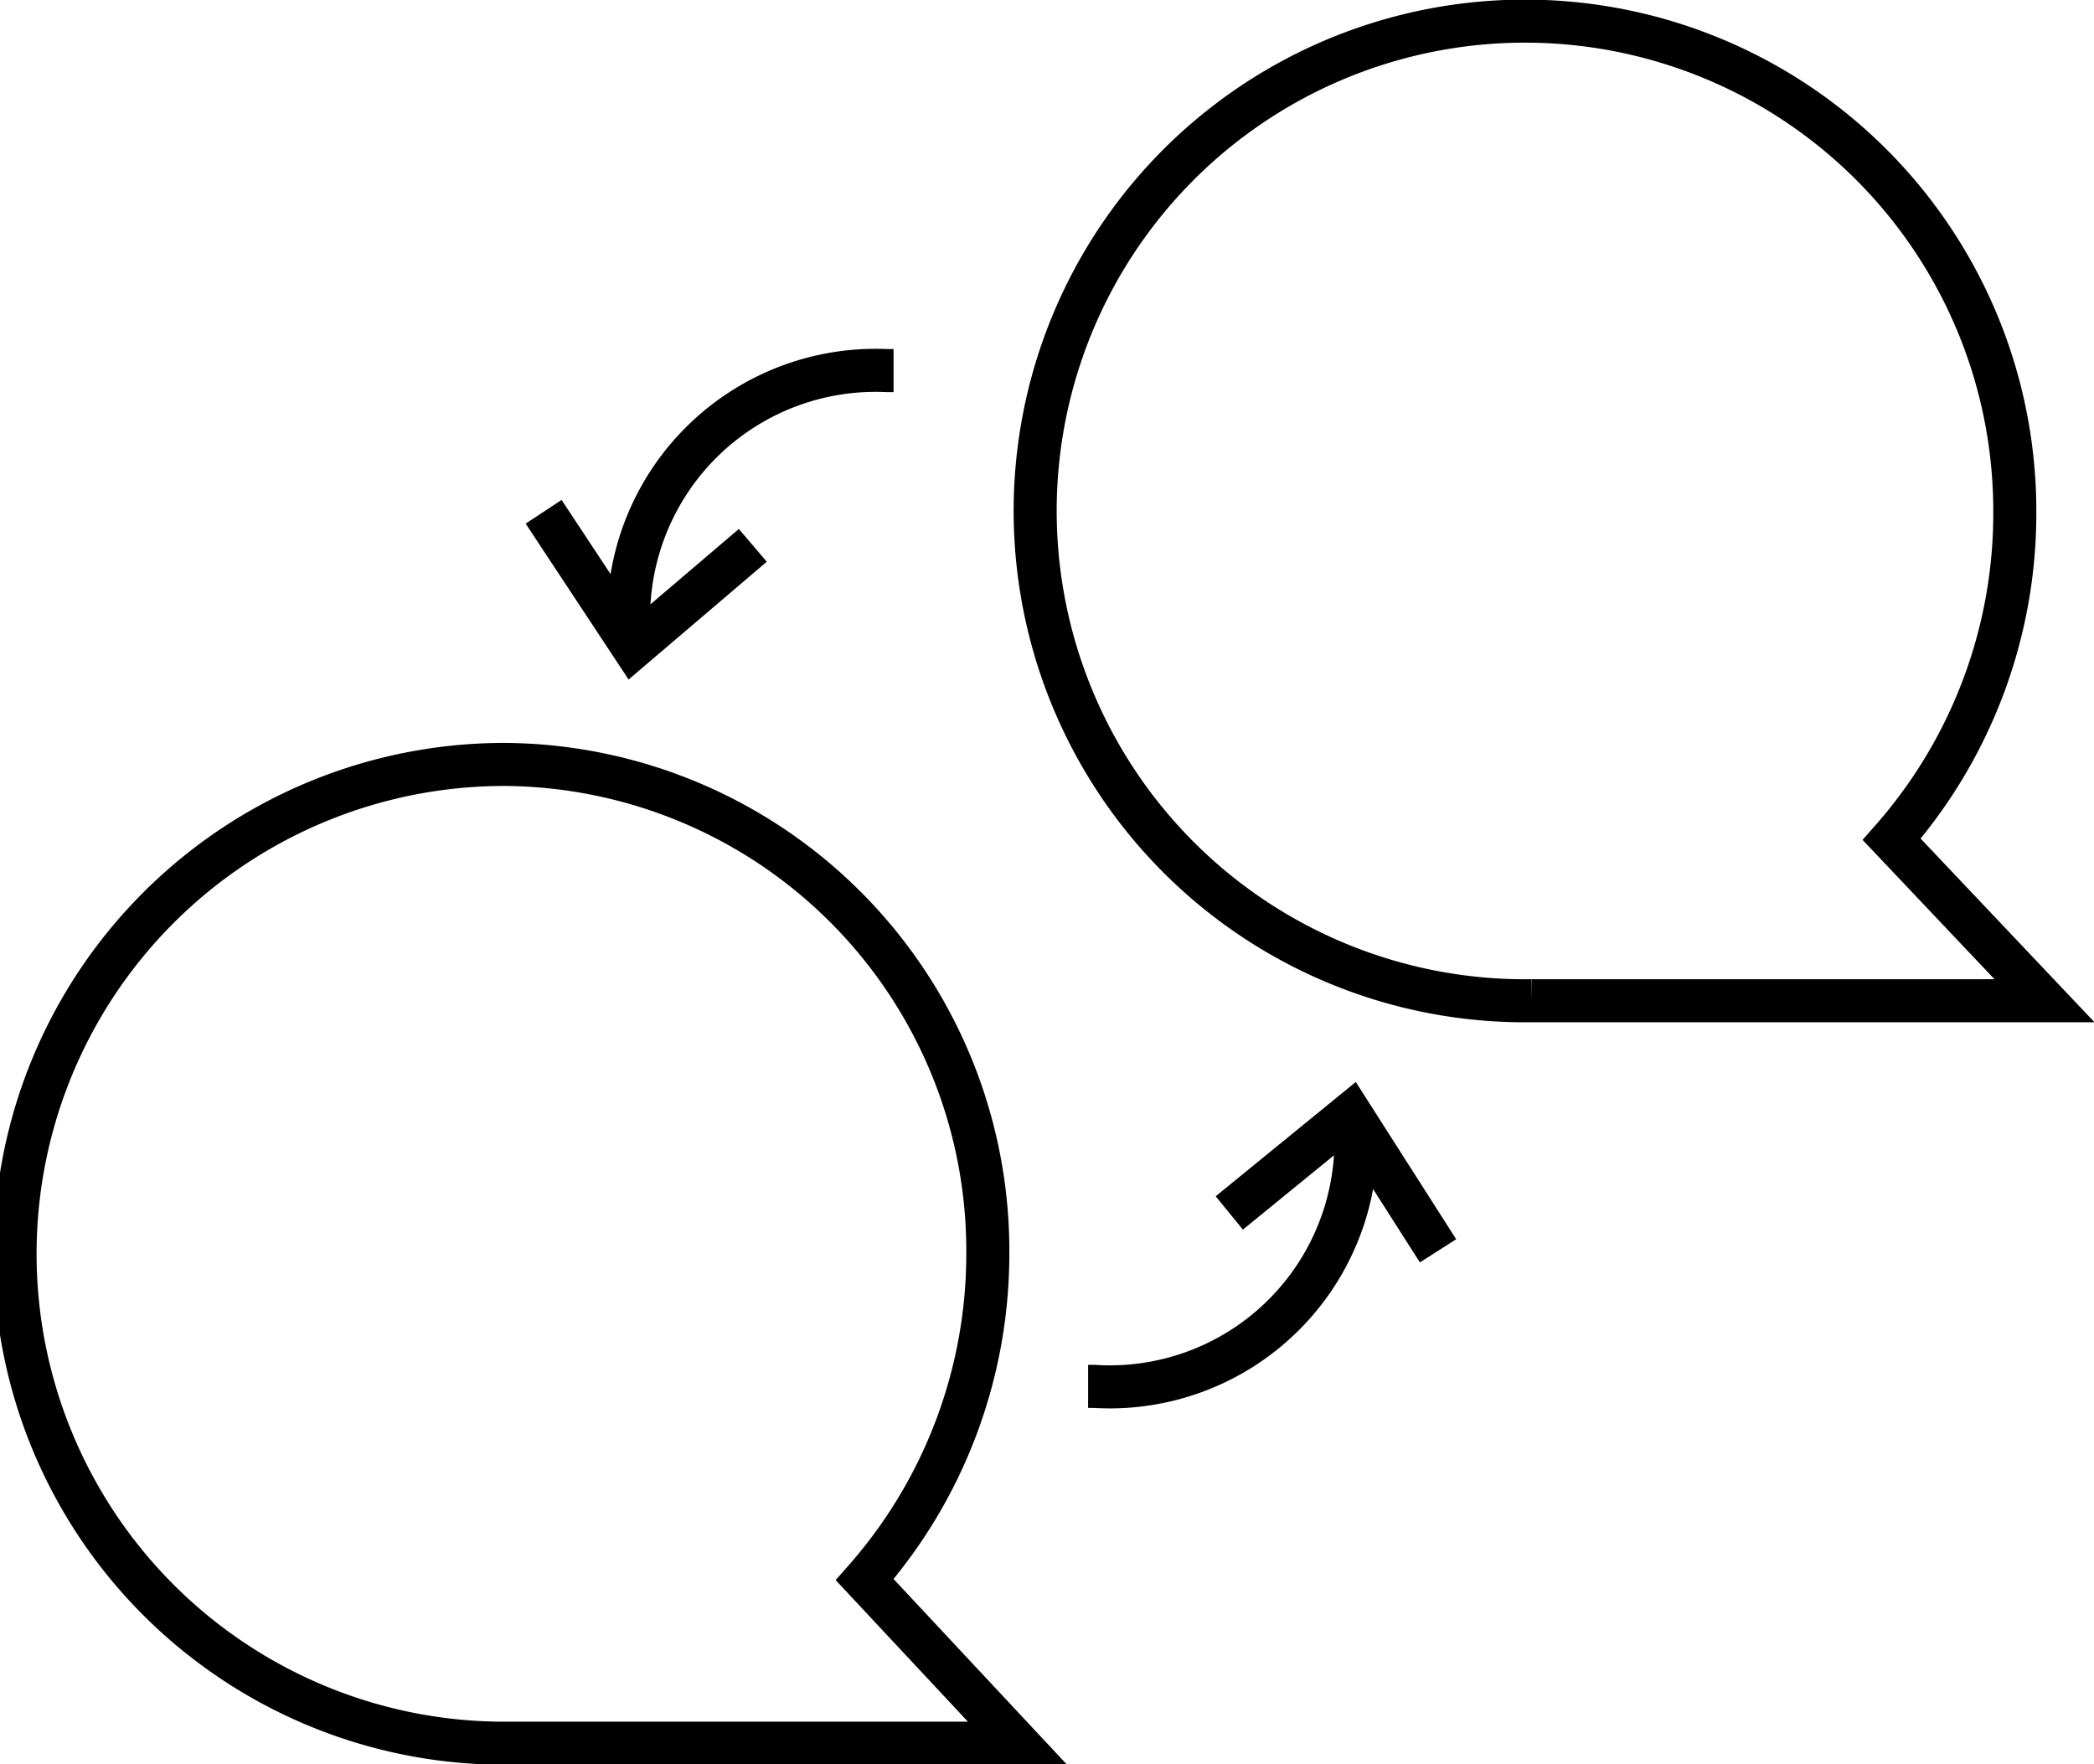 <svg id="Lag_1" data-name="Lag 1" xmlns="http://www.w3.org/2000/svg" viewBox="0 0 48.65 40.99"><defs><style>.cls-1{fill:none;stroke:#000;stroke-miterlimit:10;}</style></defs><path class="cls-1" d="M12.22,45a11.37,11.37,0,0,1,0-22.74A11.3,11.3,0,0,1,23.45,33.62a11.45,11.45,0,0,1-2.86,7.58L24.14,45H12.22" transform="translate(-0.5 -4.5)"/><path class="cls-1" d="M36.08,27.75A11.38,11.38,0,1,1,47.31,16.37,11.46,11.46,0,0,1,44.45,24L48,27.75H36.08" transform="translate(-0.5 -4.5)"/><polyline class="cls-1" points="12.63 11.89 14.71 15.04 17.49 12.67"/><path class="cls-1" d="M15.11,19.28a.91.91,0,0,1,0-.17,5.74,5.74,0,0,1,6-6h.15" transform="translate(-0.5 -4.5)"/><polyline class="cls-1" points="33.41 29.06 31.38 25.88 28.56 28.18"/><path class="cls-1" d="M32,30.63a1,1,0,0,1,0,.17,5.72,5.72,0,0,1-6.07,5.91h-.15" transform="translate(-0.5 -4.5)"/></svg>